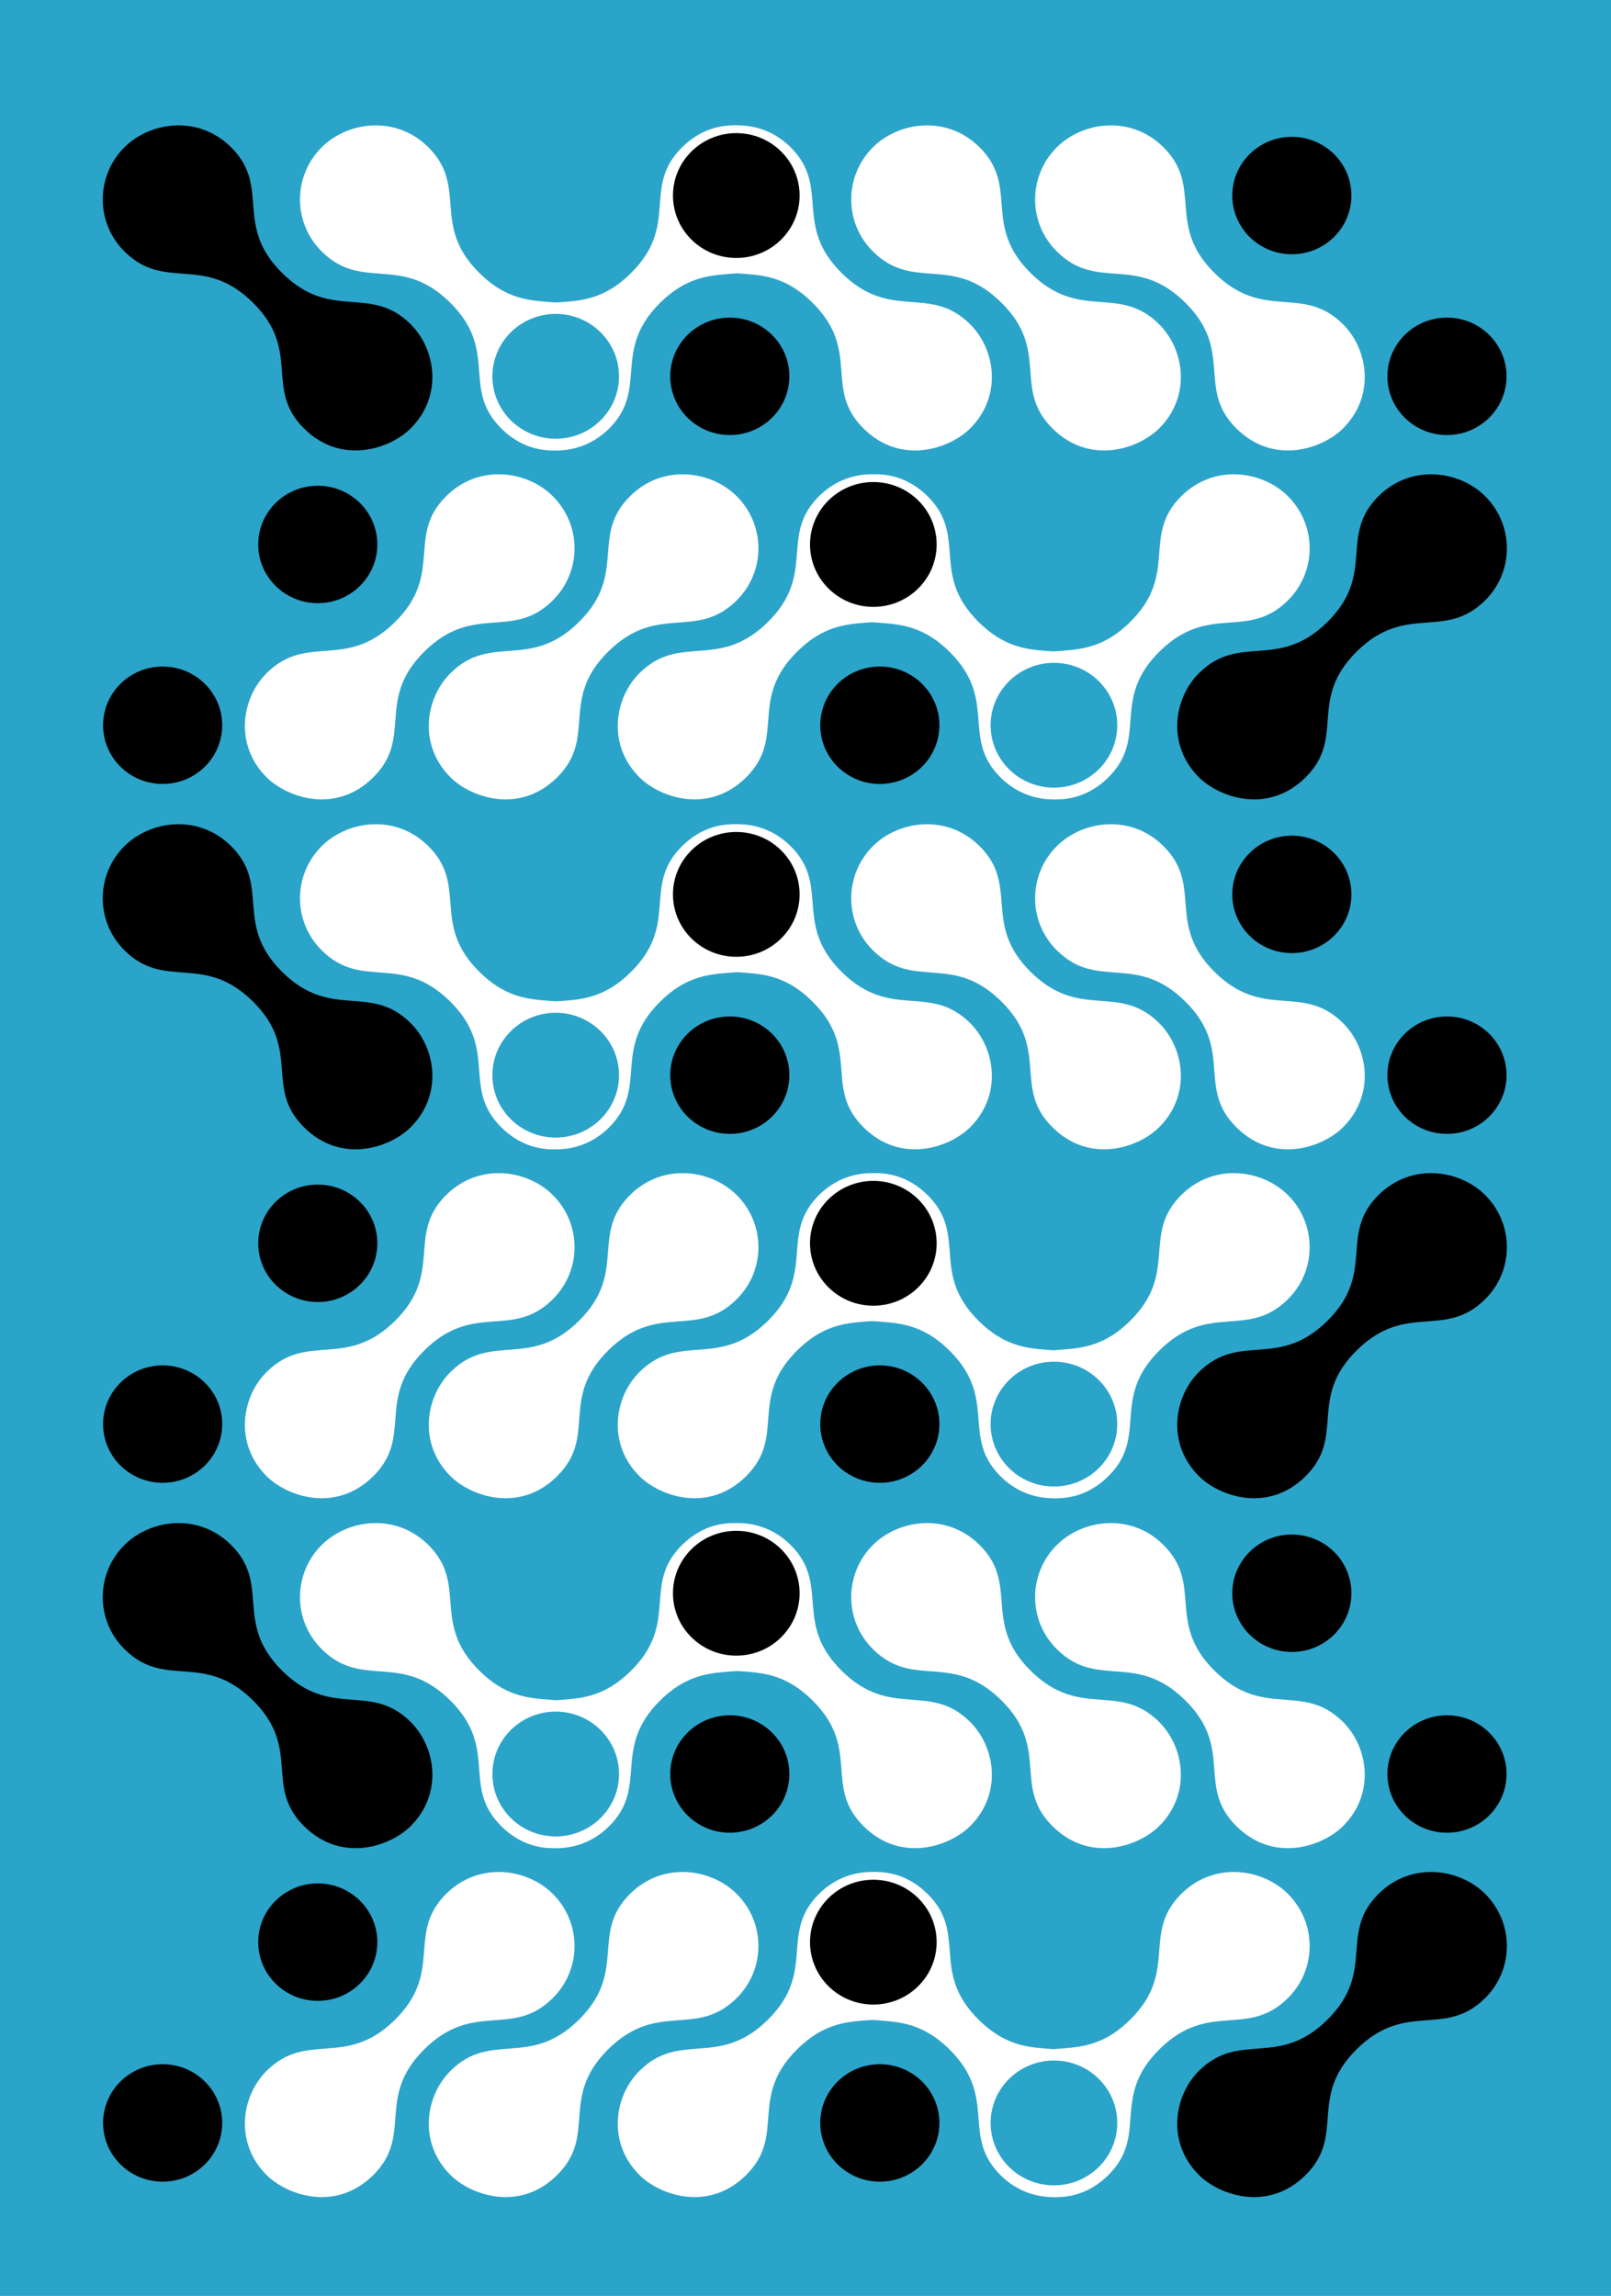 <svg width="784" height="1117" viewBox="0 0 784 1117" fill="none" xmlns="http://www.w3.org/2000/svg">
<rect width="784" height="1117" fill="#2BA4C9"/>
<path d="M148.055 208.555C128.206 188.996 147.042 170.843 122.996 147.156C98.944 123.455 80.487 141.973 60.687 122.462C46.235 108.224 46.642 85.377 60.687 71.539C73.244 59.168 96.497 55.901 112.362 71.539C132.079 90.967 113.478 109.347 137.421 132.938C161.383 156.556 179.978 138.169 199.73 157.631C212.28 170.002 215.594 192.924 199.73 208.555C189.971 218.176 166.38 226.618 148.055 208.555Z" fill="black"/>
<path d="M244.044 208.555C224.195 188.996 243.031 170.843 218.985 147.156C194.933 123.455 176.477 141.973 156.676 122.462C142.224 108.224 142.631 85.377 156.676 71.539C169.233 59.168 192.486 55.901 208.351 71.539C228.069 90.967 209.468 109.347 233.41 132.938C257.373 156.556 275.967 138.169 295.719 157.631C308.269 170.002 311.584 192.924 295.719 208.555C285.96 218.176 262.369 226.618 244.044 208.555Z" fill="white"/>
<path d="M331.984 71.614C312.135 91.173 330.971 109.326 306.925 133.014C282.873 156.715 264.416 138.196 244.616 157.707C230.164 171.945 230.571 194.792 244.616 208.631C257.173 221.001 280.426 224.268 296.291 208.631C316.008 189.203 297.407 170.822 321.35 147.231C345.312 123.613 363.907 142.001 383.658 122.538C396.208 110.167 399.523 87.245 383.658 71.614C373.9 61.993 350.309 53.551 331.984 71.614Z" fill="white"/>
<path d="M420.33 208.555C400.481 188.996 419.317 170.843 395.271 147.156C371.219 123.455 352.762 141.973 332.962 122.462C318.51 108.224 318.917 85.377 332.962 71.539C345.519 59.168 368.772 55.901 384.637 71.539C404.355 90.967 385.754 109.347 409.696 132.938C433.659 156.556 452.253 138.169 472.005 157.631C484.555 170.002 487.87 192.924 472.005 208.555C462.246 218.176 438.655 226.618 420.33 208.555Z" fill="white"/>
<path d="M512.301 208.555C492.453 188.996 511.288 170.843 487.242 147.156C463.19 123.455 444.734 141.973 424.933 122.462C410.481 108.224 410.888 85.377 424.933 71.539C437.49 59.168 460.743 55.901 476.608 71.539C496.326 90.967 477.725 109.347 501.667 132.938C525.63 156.556 544.224 138.169 563.976 157.631C576.526 170.002 579.841 192.924 563.976 208.555C554.217 218.176 530.626 226.618 512.301 208.555Z" fill="white"/>
<path d="M601.791 208.555C581.943 188.996 600.778 170.843 576.733 147.156C552.68 123.455 534.224 141.973 514.424 122.462C499.972 108.224 500.378 85.377 514.424 71.539C526.981 59.168 550.234 55.901 566.099 71.539C585.816 90.967 567.215 109.347 591.157 132.938C615.12 156.556 633.714 138.169 653.466 157.631C666.016 170.002 669.331 192.924 653.466 208.555C643.707 218.176 620.117 226.618 601.791 208.555Z" fill="white"/>
<path d="M327.504 95.136C327.504 111.906 341.299 125.502 358.317 125.502C375.335 125.502 389.13 111.906 389.13 95.136C389.13 78.366 375.335 64.771 358.317 64.771C341.299 64.771 327.504 78.366 327.504 95.136Z" fill="black"/>
<path d="M239.619 183.09C239.619 199.86 253.415 213.455 270.433 213.455C287.451 213.455 301.246 199.86 301.246 183.09C301.246 166.319 287.451 152.724 270.433 152.724C253.415 152.724 239.619 166.319 239.619 183.09Z" fill="#2BA4C9"/>
<path d="M326.174 183.09C326.174 198.866 339.152 211.656 355.161 211.656C371.17 211.656 384.148 198.866 384.148 183.09C384.148 167.313 371.17 154.523 355.161 154.523C339.152 154.523 326.174 167.313 326.174 183.09Z" fill="black"/>
<path d="M599.696 95.136C599.696 110.913 612.674 123.703 628.683 123.703C644.692 123.703 657.67 110.913 657.67 95.136C657.67 79.359 644.692 66.57 628.683 66.57C612.674 66.57 599.696 79.359 599.696 95.136Z" fill="black"/>
<path d="M675.189 183.09C675.189 198.866 688.167 211.656 704.176 211.656C720.185 211.656 733.163 198.866 733.163 183.09C733.163 167.313 720.185 154.523 704.176 154.523C688.167 154.523 675.189 167.313 675.189 183.09Z" fill="black"/>
<path d="M635.274 378.307C655.122 358.748 636.287 340.595 660.333 316.908C684.385 293.207 702.841 311.725 722.641 292.215C737.094 277.976 736.687 255.13 722.641 241.291C710.085 228.92 686.832 225.653 670.967 241.291C651.249 260.719 669.85 279.099 645.908 302.69C621.945 326.308 603.351 307.921 583.599 327.383C571.049 339.754 567.734 362.676 583.599 378.307C593.358 387.928 616.949 396.371 635.274 378.307Z" fill="black"/>
<path d="M539.291 378.307C559.14 358.748 540.305 340.595 564.35 316.908C588.403 293.207 606.859 311.725 626.659 292.215C641.111 277.976 640.705 255.13 626.659 241.291C614.102 228.92 590.849 225.653 574.984 241.291C555.267 260.719 573.868 279.099 549.926 302.69C525.963 326.308 507.369 307.921 487.617 327.383C475.067 339.754 471.752 362.676 487.617 378.307C497.375 387.928 520.966 396.371 539.291 378.307Z" fill="white"/>
<path d="M451.345 241.367C471.194 260.926 452.358 279.079 476.404 302.766C500.456 326.467 518.913 307.949 538.713 327.459C553.165 341.698 552.758 364.544 538.713 378.383C526.156 390.754 502.903 394.02 487.038 378.383C467.32 358.955 485.921 340.574 461.979 316.984C438.016 293.365 419.422 311.753 399.67 292.29C387.12 279.92 383.805 256.997 399.67 241.367C409.429 231.746 433.02 223.303 451.345 241.367Z" fill="white"/>
<path d="M362.999 378.307C382.847 358.748 364.012 340.595 388.057 316.908C412.11 293.207 430.566 311.725 450.366 292.215C464.818 277.976 464.412 255.13 450.366 241.291C437.809 228.92 414.556 225.653 398.691 241.291C378.974 260.719 397.575 279.099 373.633 302.69C349.67 326.308 331.076 307.921 311.324 327.383C298.774 339.754 295.459 362.676 311.324 378.307C321.083 387.928 344.673 396.371 362.999 378.307Z" fill="white"/>
<path d="M271.034 378.307C290.883 358.748 272.047 340.595 296.093 316.908C320.145 293.207 338.602 311.725 358.402 292.215C372.854 277.976 372.447 255.13 358.402 241.291C345.845 228.92 322.592 225.653 306.727 241.291C287.01 260.719 305.611 279.099 281.668 302.69C257.706 326.308 239.111 307.921 219.36 327.383C206.81 339.754 203.495 362.676 219.36 378.307C229.118 387.928 252.709 396.371 271.034 378.307Z" fill="white"/>
<path d="M181.544 378.307C201.393 358.748 182.557 340.595 206.603 316.908C230.655 293.207 249.112 311.725 268.912 292.215C283.364 277.976 282.957 255.13 268.912 241.291C256.355 228.92 233.102 225.653 217.237 241.291C197.52 260.719 216.121 279.099 192.178 302.69C168.216 326.308 149.621 307.921 129.87 327.383C117.32 339.754 114.005 362.676 129.87 378.307C139.628 387.928 163.219 396.371 181.544 378.307Z" fill="white"/>
<path d="M394.198 264.888C394.198 281.659 407.994 295.254 425.011 295.254C442.029 295.254 455.825 281.659 455.825 264.888C455.825 248.118 442.029 234.523 425.011 234.523C407.994 234.523 394.198 248.118 394.198 264.888Z" fill="black"/>
<path d="M482.089 352.849C482.089 369.619 495.885 383.214 512.903 383.214C529.92 383.214 543.716 369.619 543.716 352.849C543.716 336.078 529.92 322.483 512.903 322.483C495.885 322.483 482.089 336.078 482.089 352.849Z" fill="#2BA4C9"/>
<path d="M399.188 352.849C399.188 368.626 412.166 381.415 428.175 381.415C444.184 381.415 457.162 368.626 457.162 352.849C457.162 337.072 444.184 324.282 428.175 324.282C412.166 324.282 399.188 337.072 399.188 352.849Z" fill="black"/>
<path d="M125.659 264.888C125.659 280.665 138.637 293.455 154.646 293.455C170.655 293.455 183.633 280.665 183.633 264.888C183.633 249.112 170.655 236.322 154.646 236.322C138.637 236.322 125.659 249.112 125.659 264.888Z" fill="black"/>
<path d="M50.166 352.849C50.166 368.626 63.144 381.415 79.153 381.415C95.162 381.415 108.14 368.626 108.14 352.849C108.14 337.072 95.162 324.282 79.153 324.282C63.144 324.282 50.166 337.072 50.166 352.849Z" fill="black"/>
<path d="M148.055 548.555C128.206 528.996 147.042 510.843 122.996 487.156C98.944 463.455 80.487 481.973 60.687 462.462C46.235 448.224 46.642 425.377 60.687 411.539C73.244 399.168 96.497 395.901 112.362 411.539C132.079 430.967 113.478 449.347 137.421 472.938C161.383 496.556 179.978 478.169 199.73 497.631C212.28 510.002 215.594 532.924 199.73 548.555C189.971 558.176 166.38 566.618 148.055 548.555Z" fill="black"/>
<path d="M244.044 548.555C224.195 528.996 243.031 510.843 218.985 487.156C194.933 463.455 176.477 481.973 156.676 462.462C142.224 448.224 142.631 425.377 156.676 411.539C169.233 399.168 192.486 395.901 208.351 411.539C228.069 430.967 209.468 449.347 233.41 472.938C257.373 496.556 275.967 478.169 295.719 497.631C308.269 510.002 311.584 532.924 295.719 548.555C285.96 558.176 262.369 566.618 244.044 548.555Z" fill="white"/>
<path d="M331.984 411.614C312.135 431.173 330.971 449.326 306.925 473.014C282.873 496.715 264.416 478.196 244.616 497.707C230.164 511.945 230.571 534.792 244.616 548.631C257.173 561.001 280.426 564.268 296.291 548.631C316.008 529.203 297.407 510.822 321.35 487.231C345.312 463.613 363.907 482.001 383.658 462.538C396.208 450.167 399.523 427.245 383.658 411.614C373.9 401.993 350.309 393.551 331.984 411.614Z" fill="white"/>
<path d="M420.33 548.555C400.481 528.996 419.317 510.843 395.271 487.156C371.219 463.455 352.762 481.973 332.962 462.462C318.51 448.224 318.917 425.377 332.962 411.539C345.519 399.168 368.772 395.901 384.637 411.539C404.355 430.967 385.754 449.347 409.696 472.938C433.659 496.556 452.253 478.169 472.005 497.631C484.555 510.002 487.87 532.924 472.005 548.555C462.246 558.176 438.655 566.618 420.33 548.555Z" fill="white"/>
<path d="M512.301 548.555C492.453 528.996 511.288 510.843 487.242 487.156C463.19 463.455 444.734 481.973 424.933 462.462C410.481 448.224 410.888 425.377 424.933 411.539C437.49 399.168 460.743 395.901 476.608 411.539C496.326 430.967 477.725 449.347 501.667 472.938C525.63 496.556 544.224 478.169 563.976 497.631C576.526 510.002 579.841 532.924 563.976 548.555C554.217 558.176 530.626 566.618 512.301 548.555Z" fill="white"/>
<path d="M601.791 548.555C581.943 528.996 600.778 510.843 576.733 487.156C552.68 463.455 534.224 481.973 514.424 462.462C499.972 448.224 500.378 425.377 514.424 411.539C526.981 399.168 550.234 395.901 566.099 411.539C585.816 430.967 567.215 449.347 591.157 472.938C615.12 496.556 633.714 478.169 653.466 497.631C666.016 510.002 669.331 532.924 653.466 548.555C643.707 558.176 620.117 566.618 601.791 548.555Z" fill="white"/>
<path d="M327.504 435.136C327.504 451.906 341.299 465.502 358.317 465.502C375.335 465.502 389.13 451.906 389.13 435.136C389.13 418.366 375.335 404.771 358.317 404.771C341.299 404.771 327.504 418.366 327.504 435.136Z" fill="black"/>
<path d="M239.619 523.09C239.619 539.86 253.415 553.455 270.433 553.455C287.451 553.455 301.246 539.86 301.246 523.09C301.246 506.319 287.451 492.724 270.433 492.724C253.415 492.724 239.619 506.319 239.619 523.09Z" fill="#2BA4C9"/>
<path d="M326.174 523.09C326.174 538.866 339.152 551.656 355.161 551.656C371.17 551.656 384.148 538.866 384.148 523.09C384.148 507.313 371.17 494.523 355.161 494.523C339.152 494.523 326.174 507.313 326.174 523.09Z" fill="black"/>
<path d="M599.696 435.136C599.696 450.913 612.674 463.703 628.683 463.703C644.692 463.703 657.67 450.913 657.67 435.136C657.67 419.359 644.692 406.57 628.683 406.57C612.674 406.57 599.696 419.359 599.696 435.136Z" fill="black"/>
<path d="M675.189 523.09C675.189 538.866 688.167 551.656 704.176 551.656C720.185 551.656 733.163 538.866 733.163 523.09C733.163 507.313 720.185 494.523 704.176 494.523C688.167 494.523 675.189 507.313 675.189 523.09Z" fill="black"/>
<path d="M635.274 718.307C655.122 698.748 636.287 680.595 660.333 656.908C684.385 633.207 702.841 651.725 722.641 632.215C737.094 617.976 736.687 595.13 722.641 581.291C710.085 568.92 686.832 565.653 670.967 581.291C651.249 600.719 669.85 619.099 645.908 642.69C621.945 666.308 603.351 647.921 583.599 667.384C571.049 679.754 567.734 702.677 583.599 718.307C593.358 727.928 616.949 736.371 635.274 718.307Z" fill="black"/>
<path d="M539.291 718.307C559.14 698.748 540.305 680.595 564.35 656.908C588.403 633.207 606.859 651.725 626.659 632.215C641.111 617.976 640.705 595.13 626.659 581.291C614.102 568.92 590.849 565.653 574.984 581.291C555.267 600.719 573.868 619.099 549.926 642.69C525.963 666.308 507.369 647.921 487.617 667.384C475.067 679.754 471.752 702.677 487.617 718.307C497.375 727.928 520.966 736.371 539.291 718.307Z" fill="white"/>
<path d="M451.345 581.367C471.194 600.926 452.358 619.079 476.404 642.766C500.456 666.467 518.913 647.949 538.713 667.459C553.165 681.698 552.758 704.544 538.713 718.383C526.156 730.754 502.903 734.02 487.038 718.383C467.32 698.955 485.921 680.574 461.979 656.984C438.016 633.365 419.422 651.753 399.67 632.29C387.12 619.92 383.805 596.997 399.67 581.367C409.429 571.746 433.02 563.303 451.345 581.367Z" fill="white"/>
<path d="M362.999 718.307C382.847 698.748 364.012 680.595 388.057 656.908C412.11 633.207 430.566 651.725 450.366 632.215C464.818 617.976 464.412 595.13 450.366 581.291C437.809 568.92 414.556 565.653 398.691 581.291C378.974 600.719 397.575 619.099 373.633 642.69C349.67 666.308 331.076 647.921 311.324 667.384C298.774 679.754 295.459 702.677 311.324 718.307C321.083 727.928 344.673 736.371 362.999 718.307Z" fill="white"/>
<path d="M271.034 718.307C290.883 698.748 272.047 680.595 296.093 656.908C320.145 633.207 338.602 651.725 358.402 632.215C372.854 617.976 372.447 595.13 358.402 581.291C345.845 568.92 322.592 565.653 306.727 581.291C287.01 600.719 305.611 619.099 281.668 642.69C257.706 666.308 239.111 647.921 219.36 667.384C206.81 679.754 203.495 702.677 219.36 718.307C229.118 727.928 252.709 736.371 271.034 718.307Z" fill="white"/>
<path d="M181.544 718.307C201.393 698.748 182.557 680.595 206.603 656.908C230.655 633.207 249.112 651.725 268.912 632.215C283.364 617.976 282.957 595.13 268.912 581.291C256.355 568.92 233.102 565.653 217.237 581.291C197.52 600.719 216.121 619.099 192.178 642.69C168.216 666.308 149.621 647.921 129.87 667.384C117.32 679.754 114.005 702.677 129.87 718.307C139.628 727.928 163.219 736.371 181.544 718.307Z" fill="white"/>
<path d="M394.198 604.888C394.198 621.659 407.994 635.254 425.011 635.254C442.029 635.254 455.825 621.659 455.825 604.888C455.825 588.118 442.029 574.523 425.011 574.523C407.994 574.523 394.198 588.118 394.198 604.888Z" fill="black"/>
<path d="M482.089 692.849C482.089 709.619 495.885 723.214 512.903 723.214C529.92 723.214 543.716 709.619 543.716 692.849C543.716 676.078 529.92 662.483 512.903 662.483C495.885 662.483 482.089 676.078 482.089 692.849Z" fill="#2BA4C9"/>
<path d="M399.188 692.849C399.188 708.626 412.166 721.415 428.175 721.415C444.184 721.415 457.162 708.626 457.162 692.849C457.162 677.072 444.184 664.282 428.175 664.282C412.166 664.282 399.188 677.072 399.188 692.849Z" fill="black"/>
<path d="M125.659 604.888C125.659 620.665 138.637 633.455 154.646 633.455C170.655 633.455 183.633 620.665 183.633 604.888C183.633 589.112 170.655 576.322 154.646 576.322C138.637 576.322 125.659 589.112 125.659 604.888Z" fill="black"/>
<path d="M50.166 692.849C50.166 708.626 63.144 721.415 79.153 721.415C95.162 721.415 108.14 708.626 108.14 692.849C108.14 677.072 95.162 664.282 79.153 664.282C63.144 664.282 50.166 677.072 50.166 692.849Z" fill="black"/>
<path d="M148.055 888.555C128.206 868.996 147.042 850.843 122.996 827.156C98.944 803.455 80.487 821.973 60.687 802.462C46.235 788.224 46.642 765.377 60.687 751.539C73.244 739.168 96.497 735.901 112.362 751.539C132.079 770.967 113.478 789.347 137.421 812.938C161.383 836.556 179.978 818.169 199.73 837.631C212.28 850.002 215.594 872.924 199.73 888.555C189.971 898.176 166.38 906.618 148.055 888.555Z" fill="black"/>
<path d="M244.044 888.555C224.195 868.996 243.031 850.843 218.985 827.156C194.933 803.455 176.477 821.973 156.676 802.462C142.224 788.224 142.631 765.377 156.676 751.539C169.233 739.168 192.486 735.901 208.351 751.539C228.069 770.967 209.468 789.347 233.41 812.938C257.373 836.556 275.967 818.169 295.719 837.631C308.269 850.002 311.584 872.924 295.719 888.555C285.96 898.176 262.369 906.618 244.044 888.555Z" fill="white"/>
<path d="M331.984 751.614C312.135 771.173 330.971 789.326 306.925 813.014C282.873 836.715 264.416 818.196 244.616 837.707C230.164 851.945 230.571 874.792 244.616 888.631C257.173 901.001 280.426 904.268 296.291 888.631C316.008 869.203 297.407 850.822 321.35 827.231C345.312 803.613 363.907 822.001 383.658 802.538C396.208 790.167 399.523 767.245 383.658 751.614C373.9 741.993 350.309 733.551 331.984 751.614Z" fill="white"/>
<path d="M420.33 888.555C400.481 868.996 419.317 850.843 395.271 827.156C371.219 803.455 352.762 821.973 332.962 802.462C318.51 788.224 318.917 765.377 332.962 751.539C345.519 739.168 368.772 735.901 384.637 751.539C404.355 770.967 385.754 789.347 409.696 812.938C433.659 836.556 452.253 818.169 472.005 837.631C484.555 850.002 487.87 872.924 472.005 888.555C462.246 898.176 438.655 906.618 420.33 888.555Z" fill="white"/>
<path d="M512.301 888.555C492.453 868.996 511.288 850.843 487.242 827.156C463.19 803.455 444.734 821.973 424.933 802.462C410.481 788.224 410.888 765.377 424.933 751.539C437.49 739.168 460.743 735.901 476.608 751.539C496.326 770.967 477.725 789.347 501.667 812.938C525.63 836.556 544.224 818.169 563.976 837.631C576.526 850.002 579.841 872.924 563.976 888.555C554.217 898.176 530.626 906.618 512.301 888.555Z" fill="white"/>
<path d="M601.791 888.555C581.943 868.996 600.778 850.843 576.733 827.156C552.68 803.455 534.224 821.973 514.424 802.462C499.972 788.224 500.378 765.377 514.424 751.539C526.981 739.168 550.234 735.901 566.099 751.539C585.816 770.967 567.215 789.347 591.157 812.938C615.12 836.556 633.714 818.169 653.466 837.631C666.016 850.002 669.331 872.924 653.466 888.555C643.707 898.176 620.117 906.618 601.791 888.555Z" fill="white"/>
<path d="M327.504 775.136C327.504 791.906 341.299 805.501 358.317 805.501C375.335 805.501 389.13 791.906 389.13 775.136C389.13 758.366 375.335 744.771 358.317 744.771C341.299 744.771 327.504 758.366 327.504 775.136Z" fill="black"/>
<path d="M239.619 863.09C239.619 879.86 253.415 893.455 270.433 893.455C287.451 893.455 301.246 879.86 301.246 863.09C301.246 846.319 287.451 832.724 270.433 832.724C253.415 832.724 239.619 846.319 239.619 863.09Z" fill="#2BA4C9"/>
<path d="M326.174 863.09C326.174 878.866 339.152 891.656 355.161 891.656C371.17 891.656 384.148 878.866 384.148 863.09C384.148 847.313 371.17 834.523 355.161 834.523C339.152 834.523 326.174 847.313 326.174 863.09Z" fill="black"/>
<path d="M599.696 775.136C599.696 790.913 612.674 803.703 628.683 803.703C644.692 803.703 657.67 790.913 657.67 775.136C657.67 759.359 644.692 746.57 628.683 746.57C612.674 746.57 599.696 759.359 599.696 775.136Z" fill="black"/>
<path d="M675.189 863.09C675.189 878.866 688.167 891.656 704.176 891.656C720.185 891.656 733.163 878.866 733.163 863.09C733.163 847.313 720.185 834.523 704.176 834.523C688.167 834.523 675.189 847.313 675.189 863.09Z" fill="black"/>
<path d="M635.274 1058.31C655.122 1038.75 636.287 1020.6 660.333 996.908C684.385 973.207 702.841 991.725 722.641 972.215C737.094 957.976 736.687 935.13 722.641 921.291C710.085 908.92 686.832 905.653 670.967 921.291C651.249 940.719 669.85 959.099 645.908 982.69C621.945 1006.31 603.351 987.921 583.599 1007.38C571.049 1019.75 567.734 1042.68 583.599 1058.31C593.358 1067.93 616.949 1076.37 635.274 1058.31Z" fill="black"/>
<path d="M539.291 1058.31C559.14 1038.75 540.305 1020.6 564.35 996.908C588.403 973.207 606.859 991.725 626.659 972.215C641.111 957.976 640.705 935.13 626.659 921.291C614.102 908.92 590.849 905.653 574.984 921.291C555.267 940.719 573.868 959.099 549.926 982.69C525.963 1006.31 507.369 987.921 487.617 1007.38C475.067 1019.75 471.752 1042.68 487.617 1058.31C497.375 1067.93 520.966 1076.37 539.291 1058.31Z" fill="white"/>
<path d="M451.345 921.367C471.194 940.926 452.358 959.079 476.404 982.766C500.456 1006.47 518.913 987.949 538.713 1007.46C553.165 1021.7 552.758 1044.54 538.713 1058.38C526.156 1070.75 502.903 1074.02 487.038 1058.38C467.32 1038.95 485.921 1020.57 461.979 996.984C438.016 973.365 419.422 991.753 399.67 972.29C387.12 959.92 383.805 936.997 399.67 921.367C409.429 911.746 433.02 903.303 451.345 921.367Z" fill="white"/>
<path d="M362.999 1058.31C382.847 1038.75 364.012 1020.6 388.057 996.908C412.11 973.207 430.566 991.725 450.366 972.215C464.818 957.976 464.412 935.13 450.366 921.291C437.809 908.92 414.556 905.653 398.691 921.291C378.974 940.719 397.575 959.099 373.633 982.69C349.67 1006.31 331.076 987.921 311.324 1007.38C298.774 1019.75 295.459 1042.68 311.324 1058.31C321.083 1067.93 344.673 1076.37 362.999 1058.31Z" fill="white"/>
<path d="M271.034 1058.31C290.883 1038.75 272.047 1020.6 296.093 996.908C320.145 973.207 338.602 991.725 358.402 972.215C372.854 957.976 372.447 935.13 358.402 921.291C345.845 908.92 322.592 905.653 306.727 921.291C287.01 940.719 305.611 959.099 281.668 982.69C257.706 1006.31 239.111 987.921 219.36 1007.38C206.81 1019.75 203.495 1042.68 219.36 1058.31C229.118 1067.93 252.709 1076.37 271.034 1058.31Z" fill="white"/>
<path d="M181.544 1058.31C201.393 1038.75 182.557 1020.6 206.603 996.908C230.655 973.207 249.112 991.725 268.912 972.215C283.364 957.976 282.957 935.13 268.912 921.291C256.355 908.92 233.102 905.653 217.237 921.291C197.52 940.719 216.121 959.099 192.178 982.69C168.216 1006.31 149.621 987.921 129.87 1007.38C117.32 1019.75 114.005 1042.68 129.87 1058.31C139.628 1067.93 163.219 1076.37 181.544 1058.31Z" fill="white"/>
<path d="M394.198 944.888C394.198 961.659 407.994 975.254 425.011 975.254C442.029 975.254 455.825 961.659 455.825 944.888C455.825 928.118 442.029 914.523 425.011 914.523C407.994 914.523 394.198 928.118 394.198 944.888Z" fill="black"/>
<path d="M482.089 1032.85C482.089 1049.62 495.885 1063.21 512.903 1063.21C529.92 1063.21 543.716 1049.62 543.716 1032.85C543.716 1016.08 529.92 1002.48 512.903 1002.48C495.885 1002.48 482.089 1016.08 482.089 1032.85Z" fill="#2BA4C9"/>
<path d="M399.188 1032.85C399.188 1048.63 412.166 1061.42 428.175 1061.42C444.184 1061.42 457.162 1048.63 457.162 1032.85C457.162 1017.07 444.184 1004.28 428.175 1004.28C412.166 1004.28 399.188 1017.07 399.188 1032.85Z" fill="black"/>
<path d="M125.659 944.888C125.659 960.665 138.637 973.455 154.646 973.455C170.655 973.455 183.633 960.665 183.633 944.888C183.633 929.112 170.655 916.322 154.646 916.322C138.637 916.322 125.659 929.112 125.659 944.888Z" fill="black"/>
<path d="M50.166 1032.85C50.166 1048.63 63.144 1061.42 79.153 1061.42C95.162 1061.42 108.14 1048.63 108.14 1032.85C108.14 1017.07 95.162 1004.28 79.153 1004.28C63.144 1004.28 50.166 1017.07 50.166 1032.85Z" fill="black"/>
</svg>
